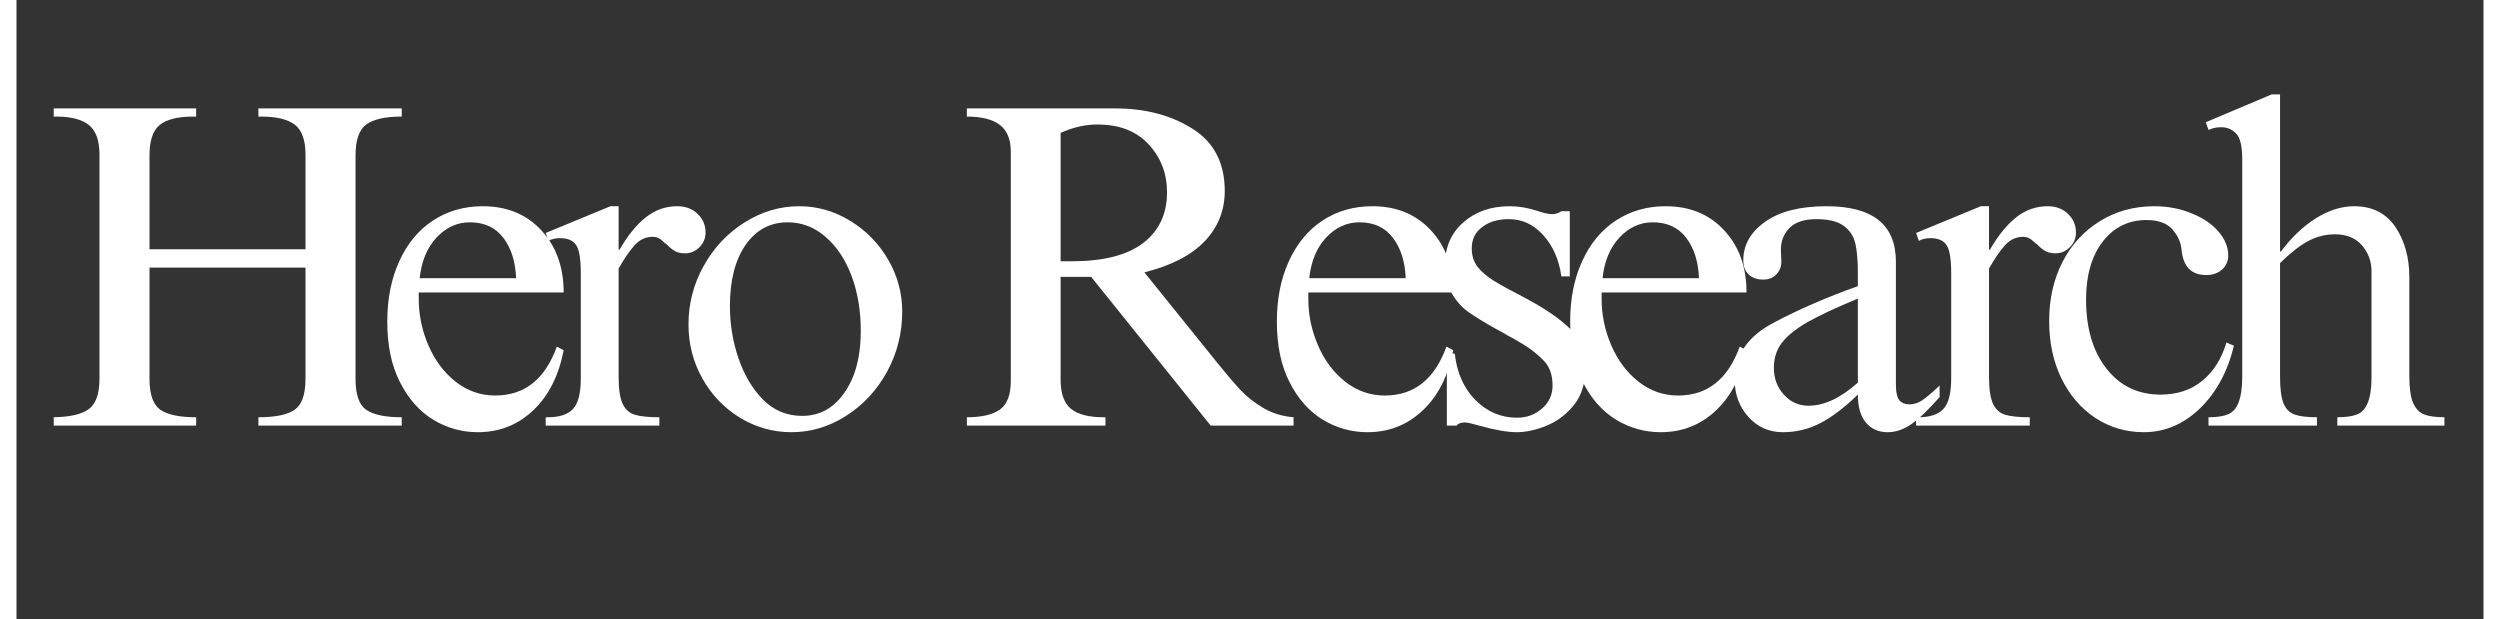 <svg version="1.0" preserveAspectRatio="xMidYMid meet" height="56" viewBox="0 0 170.25 42.75" zoomAndPan="magnify" width="226" xmlns:xlink="http://www.w3.org/1999/xlink" xmlns="http://www.w3.org/2000/svg"><rect x="0" y="0" width="170.25" height="42.75" fill="#333333" stroke="none"/><defs><g></g></defs><g fill-opacity="1" fill="#ffffff"><g transform="translate(1.46, 29.373)"><g><path d="M 10.938 -21.328 L 10.734 -21.328 C 9.672 -21.328 8.898 -21.133 8.422 -20.75 C 7.953 -20.363 7.719 -19.672 7.719 -18.672 L 7.719 -12.172 L 18.484 -12.172 L 18.484 -18.703 C 18.484 -19.703 18.238 -20.391 17.75 -20.766 C 17.258 -21.141 16.484 -21.328 15.422 -21.328 L 15.234 -21.328 L 15.234 -21.891 L 25.125 -21.891 L 25.125 -21.328 C 23.988 -21.328 23.172 -21.145 22.672 -20.781 C 22.18 -20.414 21.938 -19.703 21.938 -18.641 L 21.938 -3.188 C 21.938 -2.145 22.18 -1.445 22.672 -1.094 C 23.172 -0.75 23.988 -0.578 25.125 -0.578 L 25.125 0 L 15.234 0 L 15.234 -0.578 C 16.398 -0.578 17.234 -0.75 17.734 -1.094 C 18.234 -1.445 18.484 -2.156 18.484 -3.219 L 18.484 -10.906 L 7.719 -10.906 L 7.719 -3.219 C 7.719 -2.156 7.969 -1.445 8.469 -1.094 C 8.969 -0.75 9.789 -0.578 10.938 -0.578 L 10.938 0 L 1.109 0 L 1.109 -0.578 C 2.242 -0.598 3.051 -0.785 3.531 -1.141 C 4.02 -1.504 4.266 -2.195 4.266 -3.219 L 4.266 -18.703 C 4.266 -19.68 4.02 -20.363 3.531 -20.75 C 3.051 -21.133 2.301 -21.328 1.281 -21.328 L 1.109 -21.328 L 1.109 -21.891 L 10.938 -21.891 Z M 10.938 -21.328"></path></g></g></g><g fill-opacity="1" fill="#ffffff"><g transform="translate(24.697, 29.373)"><g><path d="M 7.484 -15.141 C 9.148 -15.141 10.492 -14.586 11.516 -13.484 C 12.547 -12.379 13.062 -10.945 13.062 -9.188 L 3.062 -9.188 L 3.062 -8.766 C 3.062 -7.641 3.285 -6.562 3.734 -5.531 C 4.18 -4.5 4.805 -3.664 5.609 -3.031 C 6.422 -2.395 7.332 -2.078 8.344 -2.078 C 10.363 -2.078 11.781 -3.203 12.594 -5.453 L 13.062 -5.203 C 12.727 -3.453 12.031 -2.07 10.969 -1.062 C 9.906 -0.051 8.629 0.453 7.141 0.453 C 6.035 0.453 5.008 0.164 4.062 -0.406 C 3.113 -0.988 2.348 -1.852 1.766 -3 C 1.18 -4.145 0.891 -5.535 0.891 -7.172 C 0.891 -8.742 1.164 -10.133 1.719 -11.344 C 2.27 -12.562 3.047 -13.5 4.047 -14.156 C 5.047 -14.812 6.191 -15.141 7.484 -15.141 Z M 6.594 -14.031 C 5.707 -14.031 4.938 -13.676 4.281 -12.969 C 3.633 -12.27 3.25 -11.336 3.125 -10.172 L 9.781 -10.172 C 9.738 -11.316 9.445 -12.242 8.906 -12.953 C 8.363 -13.672 7.594 -14.031 6.594 -14.031 Z M 6.594 -14.031"></path></g></g></g><g fill-opacity="1" fill="#ffffff"><g transform="translate(35.662, 29.373)"><g><path d="M 5.891 -12.141 L 5.953 -12.141 C 6.516 -13.117 7.117 -13.863 7.766 -14.375 C 8.41 -14.883 9.133 -15.141 9.938 -15.141 C 10.52 -15.141 10.988 -14.961 11.344 -14.609 C 11.707 -14.266 11.891 -13.836 11.891 -13.328 C 11.891 -12.922 11.742 -12.578 11.453 -12.297 C 11.172 -12.023 10.848 -11.891 10.484 -11.891 C 10.191 -11.891 9.945 -11.945 9.75 -12.062 C 9.562 -12.176 9.375 -12.332 9.188 -12.531 C 9.133 -12.551 9.055 -12.613 8.953 -12.719 C 8.848 -12.82 8.738 -12.898 8.625 -12.953 C 8.508 -13.004 8.383 -13.031 8.25 -13.031 C 7.758 -13.031 7.336 -12.832 6.984 -12.438 C 6.641 -12.051 6.273 -11.52 5.891 -10.844 L 5.891 -3.375 C 5.891 -2.551 5.977 -1.938 6.156 -1.531 C 6.344 -1.125 6.629 -0.863 7.016 -0.75 C 7.398 -0.633 7.961 -0.578 8.703 -0.578 L 8.703 0 L 0.859 0 L 0.859 -0.578 L 1.016 -0.578 C 1.805 -0.578 2.379 -0.766 2.734 -1.141 C 3.098 -1.523 3.281 -2.227 3.281 -3.25 L 3.281 -10.516 C 3.281 -11.516 3.172 -12.164 2.953 -12.469 C 2.742 -12.781 2.375 -12.938 1.844 -12.938 C 1.531 -12.938 1.266 -12.875 1.047 -12.75 L 0.859 -13.297 L 5.328 -15.141 L 5.891 -15.141 Z M 5.891 -12.141"></path></g></g></g><g fill-opacity="1" fill="#ffffff"><g transform="translate(44.937, 29.373)"><g><path d="M 9.078 -15.141 C 10.336 -15.141 11.516 -14.801 12.609 -14.125 C 13.703 -13.457 14.57 -12.566 15.219 -11.453 C 15.863 -10.336 16.188 -9.145 16.188 -7.875 C 16.188 -6.383 15.836 -5 15.141 -3.719 C 14.441 -2.445 13.5 -1.43 12.312 -0.672 C 11.133 0.078 9.879 0.453 8.547 0.453 C 7.266 0.453 6.078 0.117 4.984 -0.547 C 3.891 -1.223 3.023 -2.129 2.391 -3.266 C 1.754 -4.398 1.438 -5.641 1.438 -6.984 C 1.438 -8.422 1.785 -9.766 2.484 -11.016 C 3.18 -12.273 4.117 -13.273 5.297 -14.016 C 6.484 -14.766 7.742 -15.141 9.078 -15.141 Z M 4.297 -8.25 C 4.297 -7 4.492 -5.797 4.891 -4.641 C 5.285 -3.484 5.852 -2.531 6.594 -1.781 C 7.344 -1.039 8.238 -0.672 9.281 -0.672 C 10.488 -0.672 11.461 -1.207 12.203 -2.281 C 12.953 -3.352 13.328 -4.77 13.328 -6.531 C 13.328 -7.938 13.113 -9.207 12.688 -10.344 C 12.258 -11.477 11.66 -12.375 10.891 -13.031 C 10.129 -13.695 9.258 -14.031 8.281 -14.031 C 7.07 -14.031 6.102 -13.508 5.375 -12.469 C 4.656 -11.426 4.297 -10.02 4.297 -8.25 Z M 4.297 -8.25"></path></g></g></g><g fill-opacity="1" fill="#ffffff"><g transform="translate(59.536, 29.373)"><g></g></g></g><g fill-opacity="1" fill="#ffffff"><g transform="translate(64.508, 29.373)"><g><path d="M 18.875 -16.188 C 18.875 -14.852 18.414 -13.703 17.5 -12.734 C 16.582 -11.766 15.191 -11.047 13.328 -10.578 L 18.391 -4.297 C 19.004 -3.535 19.523 -2.926 19.953 -2.469 C 20.379 -2.008 20.906 -1.594 21.531 -1.219 C 22.156 -0.852 22.852 -0.641 23.625 -0.578 L 23.625 0 L 17.906 0 L 9.656 -10.266 L 7.547 -10.266 L 7.547 -3.156 C 7.547 -2.219 7.785 -1.551 8.266 -1.156 C 8.742 -0.77 9.492 -0.578 10.516 -0.578 L 10.641 -0.578 L 10.641 0 L 1.078 0 L 1.078 -0.578 C 2.098 -0.578 2.859 -0.754 3.359 -1.109 C 3.859 -1.473 4.109 -2.125 4.109 -3.062 L 4.109 -18.906 C 4.109 -19.75 3.859 -20.363 3.359 -20.75 C 2.859 -21.133 2.098 -21.328 1.078 -21.328 L 1.078 -21.891 L 11.312 -21.891 C 13.395 -21.891 15.176 -21.422 16.656 -20.484 C 18.133 -19.555 18.875 -18.125 18.875 -16.188 Z M 7.547 -20.203 L 7.547 -11.344 L 8.344 -11.344 C 10.5 -11.344 12.129 -11.758 13.234 -12.594 C 14.336 -13.438 14.891 -14.602 14.891 -16.094 C 14.891 -17.395 14.469 -18.5 13.625 -19.406 C 12.789 -20.32 11.609 -20.781 10.078 -20.781 C 9.242 -20.781 8.398 -20.586 7.547 -20.203 Z M 7.547 -20.203"></path></g></g></g><g fill-opacity="1" fill="#ffffff"><g transform="translate(86.088, 29.373)"><g><path d="M 7.484 -15.141 C 9.148 -15.141 10.492 -14.586 11.516 -13.484 C 12.547 -12.379 13.062 -10.945 13.062 -9.188 L 3.062 -9.188 L 3.062 -8.766 C 3.062 -7.641 3.285 -6.562 3.734 -5.531 C 4.18 -4.5 4.805 -3.664 5.609 -3.031 C 6.422 -2.395 7.332 -2.078 8.344 -2.078 C 10.363 -2.078 11.781 -3.203 12.594 -5.453 L 13.062 -5.203 C 12.727 -3.453 12.031 -2.07 10.969 -1.062 C 9.906 -0.051 8.629 0.453 7.141 0.453 C 6.035 0.453 5.008 0.164 4.062 -0.406 C 3.113 -0.988 2.348 -1.852 1.766 -3 C 1.18 -4.145 0.891 -5.535 0.891 -7.172 C 0.891 -8.742 1.164 -10.133 1.719 -11.344 C 2.27 -12.562 3.047 -13.5 4.047 -14.156 C 5.047 -14.812 6.191 -15.141 7.484 -15.141 Z M 6.594 -14.031 C 5.707 -14.031 4.938 -13.676 4.281 -12.969 C 3.633 -12.27 3.25 -11.336 3.125 -10.172 L 9.781 -10.172 C 9.738 -11.316 9.445 -12.242 8.906 -12.953 C 8.363 -13.672 7.594 -14.031 6.594 -14.031 Z M 6.594 -14.031"></path></g></g></g><g fill-opacity="1" fill="#ffffff"><g transform="translate(97.053, 29.373)"><g><path d="M 6 -15.141 C 6.613 -15.141 7.238 -15.035 7.875 -14.828 C 8.32 -14.672 8.68 -14.594 8.953 -14.594 C 9.148 -14.594 9.352 -14.66 9.562 -14.797 L 10.141 -14.797 L 10.141 -10.297 L 9.562 -10.297 C 9.395 -11.461 8.977 -12.41 8.312 -13.141 C 7.656 -13.879 6.859 -14.25 5.922 -14.25 C 5.18 -14.25 4.57 -14.066 4.094 -13.703 C 3.613 -13.348 3.375 -12.859 3.375 -12.234 C 3.375 -11.742 3.504 -11.32 3.766 -10.969 C 4.035 -10.625 4.41 -10.301 4.891 -10 C 5.367 -9.707 6.117 -9.297 7.141 -8.766 C 8.453 -8.066 9.457 -7.375 10.156 -6.688 C 10.863 -6.008 11.219 -5.098 11.219 -3.953 C 11.219 -2.93 10.957 -2.094 10.438 -1.438 C 9.914 -0.781 9.285 -0.301 8.547 0 C 7.816 0.301 7.125 0.453 6.469 0.453 C 5.832 0.453 4.973 0.301 3.891 0 C 3.398 -0.145 3.07 -0.219 2.906 -0.219 C 2.625 -0.219 2.43 -0.145 2.328 0 L 1.656 0 L 1.656 -4.969 L 2.203 -4.969 C 2.348 -3.656 2.82 -2.586 3.625 -1.766 C 4.438 -0.953 5.395 -0.547 6.5 -0.547 C 7.156 -0.547 7.727 -0.754 8.219 -1.172 C 8.707 -1.598 8.953 -2.129 8.953 -2.766 C 8.953 -3.516 8.738 -4.098 8.312 -4.516 C 7.895 -4.941 7.426 -5.312 6.906 -5.625 C 6.383 -5.938 6.035 -6.133 5.859 -6.219 C 5.773 -6.281 5.477 -6.445 4.969 -6.719 C 4.207 -7.145 3.598 -7.52 3.141 -7.844 C 2.68 -8.176 2.297 -8.609 1.984 -9.141 C 1.68 -9.672 1.531 -10.332 1.531 -11.125 C 1.531 -12.312 1.945 -13.273 2.781 -14.016 C 3.625 -14.766 4.695 -15.141 6 -15.141 Z M 6 -15.141"></path></g></g></g><g fill-opacity="1" fill="#ffffff"><g transform="translate(106.328, 29.373)"><g><path d="M 7.484 -15.141 C 9.148 -15.141 10.492 -14.586 11.516 -13.484 C 12.547 -12.379 13.062 -10.945 13.062 -9.188 L 3.062 -9.188 L 3.062 -8.766 C 3.062 -7.641 3.285 -6.562 3.734 -5.531 C 4.18 -4.5 4.805 -3.664 5.609 -3.031 C 6.422 -2.395 7.332 -2.078 8.344 -2.078 C 10.363 -2.078 11.781 -3.203 12.594 -5.453 L 13.062 -5.203 C 12.727 -3.453 12.031 -2.07 10.969 -1.062 C 9.906 -0.051 8.629 0.453 7.141 0.453 C 6.035 0.453 5.008 0.164 4.062 -0.406 C 3.113 -0.988 2.348 -1.852 1.766 -3 C 1.18 -4.145 0.891 -5.535 0.891 -7.172 C 0.891 -8.742 1.164 -10.133 1.719 -11.344 C 2.27 -12.562 3.047 -13.5 4.047 -14.156 C 5.047 -14.812 6.191 -15.141 7.484 -15.141 Z M 6.594 -14.031 C 5.707 -14.031 4.938 -13.676 4.281 -12.969 C 3.633 -12.27 3.25 -11.336 3.125 -10.172 L 9.781 -10.172 C 9.738 -11.316 9.445 -12.242 8.906 -12.953 C 8.363 -13.672 7.594 -14.031 6.594 -14.031 Z M 6.594 -14.031"></path></g></g></g><g fill-opacity="1" fill="#ffffff"><g transform="translate(117.293, 29.373)"><g><path d="M 7.625 -15.141 C 10.812 -15.141 12.406 -13.863 12.406 -11.312 L 12.406 -2.875 C 12.406 -2.301 12.488 -1.922 12.656 -1.734 C 12.82 -1.555 13.047 -1.469 13.328 -1.469 C 13.641 -1.469 13.93 -1.555 14.203 -1.734 C 14.484 -1.922 14.891 -2.266 15.422 -2.766 L 15.422 -1.969 C 14.617 -1.062 13.957 -0.43 13.438 -0.078 C 12.914 0.273 12.379 0.453 11.828 0.453 C 11.211 0.453 10.719 0.234 10.344 -0.203 C 9.969 -0.641 9.781 -1.285 9.781 -2.141 C 8.852 -1.242 7.988 -0.586 7.188 -0.172 C 6.395 0.242 5.531 0.453 4.594 0.453 C 3.656 0.453 2.867 0.102 2.234 -0.594 C 1.598 -1.301 1.281 -2.156 1.281 -3.156 C 1.281 -4.852 2.18 -6.172 3.984 -7.109 C 5.703 -8.023 7.633 -8.863 9.781 -9.625 L 9.781 -10.516 C 9.781 -11.367 9.723 -12.051 9.609 -12.562 C 9.492 -13.07 9.227 -13.477 8.812 -13.781 C 8.395 -14.094 7.766 -14.25 6.922 -14.25 C 6.086 -14.25 5.469 -14.047 5.062 -13.641 C 4.664 -13.234 4.469 -12.734 4.469 -12.141 L 4.5 -11.312 C 4.5 -10.957 4.379 -10.66 4.141 -10.422 C 3.91 -10.191 3.613 -10.078 3.25 -10.078 C 2.844 -10.078 2.508 -10.191 2.25 -10.422 C 2 -10.66 1.875 -10.988 1.875 -11.406 C 1.875 -12.469 2.375 -13.352 3.375 -14.062 C 4.375 -14.781 5.789 -15.141 7.625 -15.141 Z M 3.984 -3.984 C 3.984 -3.266 4.211 -2.648 4.672 -2.141 C 5.129 -1.629 5.695 -1.375 6.375 -1.375 C 7.457 -1.375 8.594 -1.906 9.781 -2.969 L 9.781 -8.766 C 8.289 -8.148 7.141 -7.613 6.328 -7.156 C 5.523 -6.695 4.93 -6.223 4.547 -5.734 C 4.172 -5.242 3.984 -4.66 3.984 -3.984 Z M 3.984 -3.984"></path></g></g></g><g fill-opacity="1" fill="#ffffff"><g transform="translate(130.234, 29.373)"><g><path d="M 5.891 -12.141 L 5.953 -12.141 C 6.516 -13.117 7.117 -13.863 7.766 -14.375 C 8.41 -14.883 9.133 -15.141 9.938 -15.141 C 10.52 -15.141 10.988 -14.961 11.344 -14.609 C 11.707 -14.266 11.891 -13.836 11.891 -13.328 C 11.891 -12.922 11.742 -12.578 11.453 -12.297 C 11.172 -12.023 10.848 -11.891 10.484 -11.891 C 10.191 -11.891 9.945 -11.945 9.75 -12.062 C 9.562 -12.176 9.375 -12.332 9.188 -12.531 C 9.133 -12.551 9.055 -12.613 8.953 -12.719 C 8.848 -12.82 8.738 -12.898 8.625 -12.953 C 8.508 -13.004 8.383 -13.031 8.25 -13.031 C 7.758 -13.031 7.336 -12.832 6.984 -12.438 C 6.641 -12.051 6.273 -11.52 5.891 -10.844 L 5.891 -3.375 C 5.891 -2.551 5.977 -1.938 6.156 -1.531 C 6.344 -1.125 6.629 -0.863 7.016 -0.75 C 7.398 -0.633 7.961 -0.578 8.703 -0.578 L 8.703 0 L 0.859 0 L 0.859 -0.578 L 1.016 -0.578 C 1.805 -0.578 2.379 -0.766 2.734 -1.141 C 3.098 -1.523 3.281 -2.227 3.281 -3.25 L 3.281 -10.516 C 3.281 -11.516 3.172 -12.164 2.953 -12.469 C 2.742 -12.781 2.375 -12.938 1.844 -12.938 C 1.531 -12.938 1.266 -12.875 1.047 -12.75 L 0.859 -13.297 L 5.328 -15.141 L 5.891 -15.141 Z M 5.891 -12.141"></path></g></g></g><g fill-opacity="1" fill="#ffffff"><g transform="translate(139.51, 29.373)"><g><path d="M 8.031 -15.141 C 8.945 -15.141 9.797 -14.977 10.578 -14.656 C 11.367 -14.344 11.988 -13.926 12.438 -13.406 C 12.895 -12.883 13.125 -12.328 13.125 -11.734 C 13.125 -11.348 12.977 -11.023 12.688 -10.766 C 12.406 -10.516 12.047 -10.391 11.609 -10.391 C 10.586 -10.391 10.02 -10.961 9.906 -12.109 C 9.863 -12.641 9.648 -13.117 9.266 -13.547 C 8.891 -13.973 8.297 -14.188 7.484 -14.188 C 6.234 -14.188 5.223 -13.688 4.453 -12.688 C 3.691 -11.688 3.312 -10.359 3.312 -8.703 C 3.312 -6.723 3.781 -5.133 4.719 -3.938 C 5.656 -2.738 6.898 -2.141 8.453 -2.141 C 9.598 -2.141 10.555 -2.457 11.328 -3.094 C 12.109 -3.727 12.664 -4.609 13 -5.734 L 13.516 -5.516 C 13.086 -3.734 12.305 -2.289 11.172 -1.188 C 10.035 -0.094 8.742 0.453 7.297 0.453 C 6.066 0.453 4.953 0.125 3.953 -0.531 C 2.953 -1.195 2.172 -2.109 1.609 -3.266 C 1.047 -4.422 0.766 -5.734 0.766 -7.203 C 0.766 -8.734 1.07 -10.098 1.688 -11.297 C 2.301 -12.492 3.16 -13.43 4.266 -14.109 C 5.367 -14.797 6.625 -15.141 8.031 -15.141 Z M 8.031 -15.141"></path></g></g></g><g fill-opacity="1" fill="#ffffff"><g transform="translate(150.475, 29.373)"><g><path d="M 5.734 -12.016 L 5.797 -12.016 C 6.504 -12.973 7.301 -13.734 8.188 -14.297 C 9.082 -14.859 9.969 -15.141 10.844 -15.141 C 12.094 -15.141 13.039 -14.664 13.688 -13.719 C 14.332 -12.77 14.656 -11.609 14.656 -10.234 L 14.656 -3.406 C 14.656 -2.602 14.738 -2 14.906 -1.594 C 15.082 -1.188 15.332 -0.914 15.656 -0.781 C 15.988 -0.645 16.461 -0.578 17.078 -0.578 L 17.078 0 L 9.688 0 L 9.688 -0.578 C 10.258 -0.578 10.707 -0.641 11.031 -0.766 C 11.363 -0.891 11.613 -1.156 11.781 -1.562 C 11.957 -1.969 12.047 -2.57 12.047 -3.375 L 12.047 -10.641 C 12.047 -11.328 11.828 -11.926 11.391 -12.438 C 10.953 -12.945 10.332 -13.203 9.531 -13.203 C 8.875 -13.203 8.254 -13.047 7.672 -12.734 C 7.086 -12.422 6.441 -11.914 5.734 -11.219 L 5.734 -3.375 C 5.734 -2.551 5.812 -1.941 5.969 -1.547 C 6.133 -1.148 6.391 -0.891 6.734 -0.766 C 7.086 -0.641 7.602 -0.578 8.281 -0.578 L 8.281 0 L 0.797 0 L 0.797 -0.578 C 1.367 -0.578 1.816 -0.645 2.141 -0.781 C 2.473 -0.914 2.719 -1.191 2.875 -1.609 C 3.039 -2.023 3.125 -2.625 3.125 -3.406 L 3.125 -18.391 C 3.125 -19.285 2.984 -19.875 2.703 -20.156 C 2.43 -20.445 2.082 -20.594 1.656 -20.594 C 1.363 -20.594 1.078 -20.531 0.797 -20.406 L 0.609 -20.938 L 5.156 -22.859 L 5.734 -22.859 Z M 5.734 -12.016"></path></g></g></g></svg>